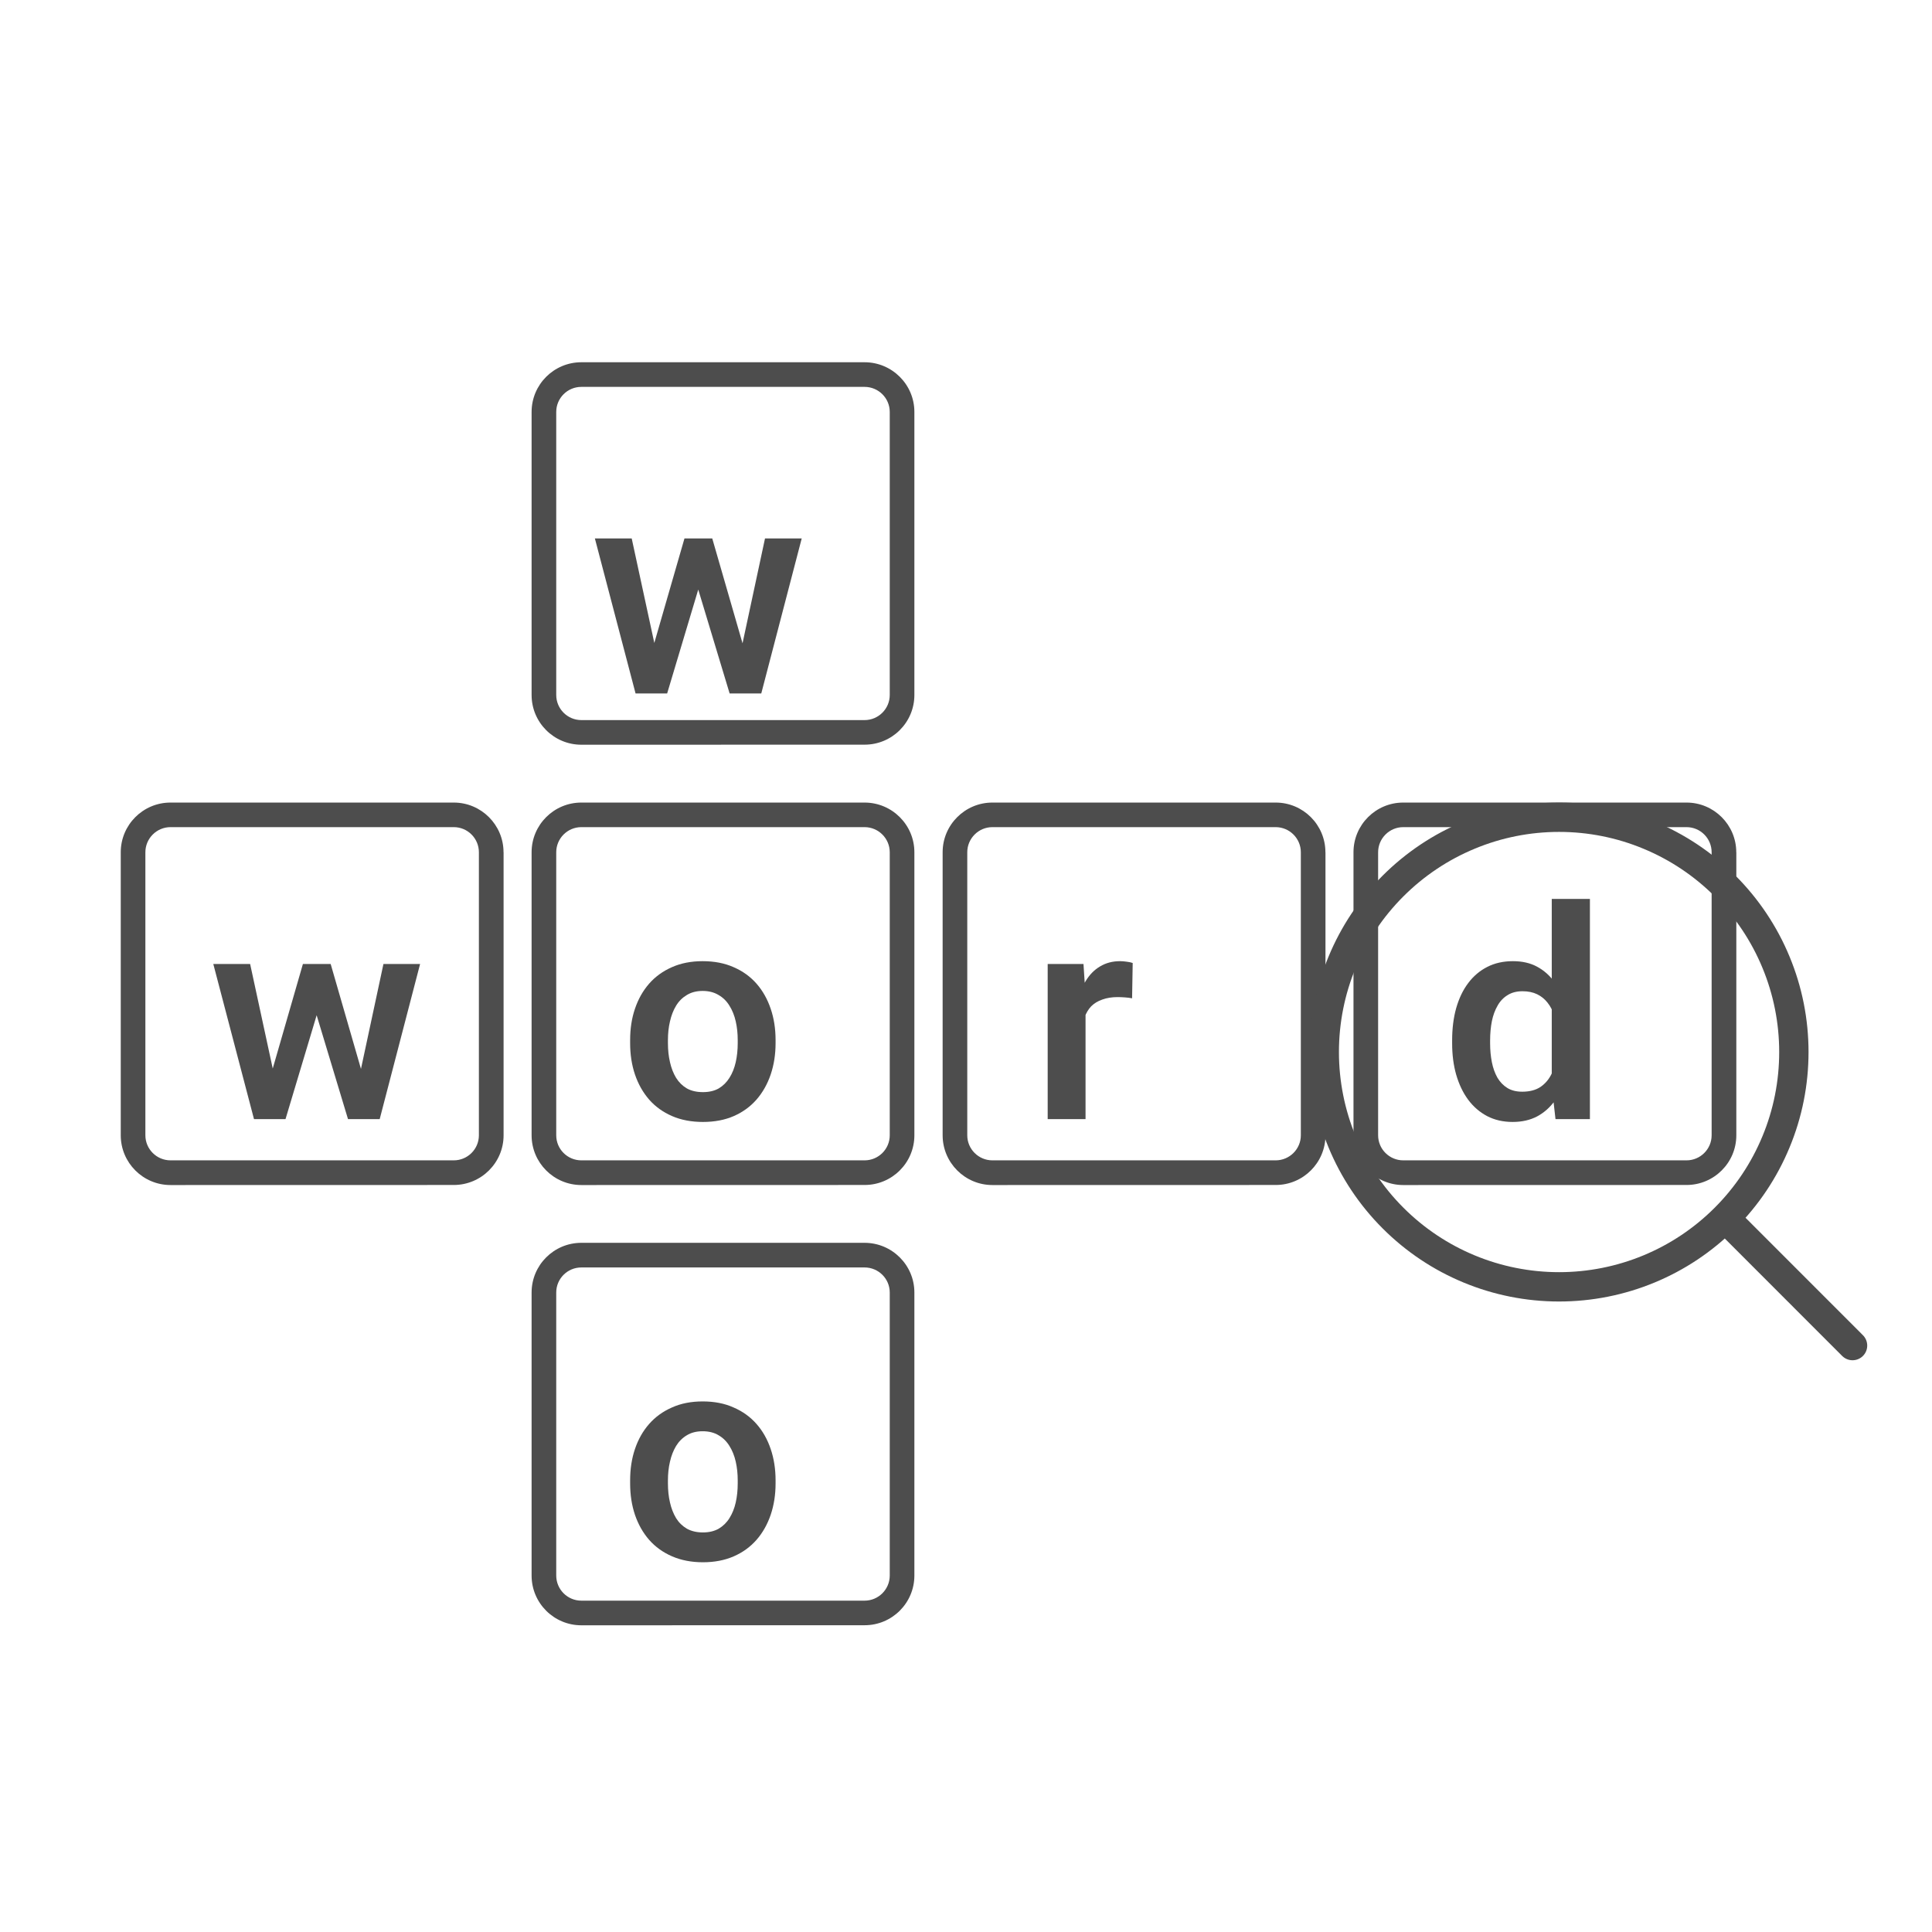 <svg width="32" height="32" viewBox="0 0 32 32" fill="none" xmlns="http://www.w3.org/2000/svg">
<mask id="mask0_210_44681" style="mask-type:alpha" maskUnits="userSpaceOnUse" x="0" y="0" width="32" height="32">
<rect width="32" height="32" fill="#D9D9D9"/>
</mask>
<g mask="url(#mask0_210_44681)">
<path d="M10.437 24.57V24.52C10.437 24.332 10.463 24.159 10.517 24C10.571 23.84 10.649 23.702 10.752 23.585C10.855 23.468 10.981 23.377 11.13 23.312C11.278 23.245 11.448 23.212 11.638 23.212C11.831 23.212 12.002 23.245 12.15 23.312C12.301 23.377 12.427 23.468 12.53 23.585C12.633 23.702 12.711 23.84 12.765 24C12.819 24.159 12.846 24.332 12.846 24.52V24.57C12.846 24.757 12.819 24.93 12.765 25.09C12.711 25.248 12.633 25.387 12.53 25.505C12.427 25.622 12.302 25.713 12.153 25.778C12.004 25.843 11.834 25.876 11.643 25.876C11.453 25.876 11.282 25.843 11.132 25.778C10.982 25.713 10.855 25.622 10.752 25.505C10.649 25.387 10.571 25.248 10.517 25.09C10.463 24.93 10.437 24.757 10.437 24.57ZM11.063 24.52V24.57C11.063 24.682 11.074 24.788 11.097 24.886C11.119 24.984 11.153 25.07 11.198 25.145C11.244 25.219 11.304 25.277 11.377 25.32C11.451 25.361 11.54 25.382 11.643 25.382C11.744 25.382 11.831 25.361 11.904 25.32C11.976 25.277 12.036 25.219 12.082 25.145C12.129 25.07 12.164 24.984 12.186 24.886C12.208 24.788 12.219 24.682 12.219 24.57V24.52C12.219 24.409 12.208 24.306 12.186 24.209C12.164 24.111 12.129 24.025 12.082 23.95C12.036 23.875 11.976 23.815 11.901 23.772C11.828 23.728 11.741 23.706 11.638 23.706C11.536 23.706 11.449 23.728 11.377 23.772C11.304 23.815 11.244 23.875 11.198 23.95C11.153 24.025 11.119 24.111 11.097 24.209C11.074 24.306 11.063 24.409 11.063 24.52Z" fill="#4D4D4D"/>
<path d="M8.341 14.116V18.804C8.341 19.258 7.971 19.627 7.516 19.627L2.824 19.628C2.369 19.628 2 19.258 2 18.804V14.116C2 13.662 2.369 13.293 2.824 13.293H7.516C7.97 13.293 8.34 13.662 8.34 14.116L8.341 14.116ZM7.932 14.116C7.932 13.887 7.746 13.7 7.516 13.7H2.824C2.595 13.7 2.408 13.887 2.408 14.116V18.804C2.408 19.033 2.595 19.219 2.824 19.219H7.516C7.745 19.219 7.932 19.033 7.932 18.804V14.116Z" fill="#4D4D4D"/>
<path d="M15.145 14.116V18.804C15.145 19.258 14.776 19.627 14.321 19.627L9.629 19.628C9.174 19.628 8.805 19.258 8.805 18.804V14.116C8.805 13.662 9.174 13.293 9.629 13.293H14.32C14.775 13.293 15.145 13.662 15.145 14.116L15.145 14.116ZM14.737 14.116C14.737 13.887 14.55 13.7 14.32 13.7H9.629C9.399 13.7 9.213 13.887 9.213 14.116V18.804C9.213 19.033 9.399 19.219 9.629 19.219H14.32C14.55 19.219 14.737 19.033 14.737 18.804V14.116Z" fill="#4D4D4D"/>
<path d="M15.145 21.408V26.096C15.145 26.55 14.776 26.919 14.321 26.919L9.629 26.92C9.174 26.92 8.805 26.551 8.805 26.097V21.408C8.805 20.954 9.174 20.585 9.629 20.585H14.32C14.775 20.585 15.145 20.954 15.145 21.408L15.145 21.408ZM14.737 21.408C14.737 21.179 14.55 20.993 14.32 20.993H9.629C9.399 20.993 9.213 21.179 9.213 21.408V26.096C9.213 26.325 9.399 26.512 9.629 26.512H14.32C14.55 26.512 14.737 26.325 14.737 26.096V21.408Z" fill="#4D4D4D"/>
<path d="M15.145 6.823V11.511C15.145 11.965 14.776 12.334 14.321 12.334L9.629 12.335C9.174 12.335 8.805 11.966 8.805 11.512V6.823C8.805 6.369 9.174 6 9.629 6H14.32C14.775 6 15.145 6.369 15.145 6.823L15.145 6.823ZM14.737 6.823C14.737 6.594 14.55 6.408 14.32 6.408H9.629C9.399 6.408 9.213 6.594 9.213 6.823V11.511C9.213 11.74 9.399 11.927 9.629 11.927H14.32C14.55 11.927 14.737 11.74 14.737 11.511V6.823Z" fill="#4D4D4D"/>
<path d="M21.954 14.116V18.804C21.954 19.258 21.584 19.627 21.13 19.627L16.437 19.628C15.983 19.628 15.613 19.258 15.613 18.804V14.116C15.613 13.662 15.983 13.293 16.437 13.293H21.129C21.584 13.293 21.953 13.662 21.953 14.116L21.954 14.116ZM21.546 14.116C21.546 13.887 21.359 13.7 21.129 13.7H16.437C16.208 13.7 16.021 13.887 16.021 14.116V18.804C16.021 19.033 16.208 19.219 16.437 19.219H21.129C21.358 19.219 21.546 19.033 21.546 18.804V14.116Z" fill="#4D4D4D"/>
<path d="M28.759 14.116V18.804C28.759 19.258 28.389 19.627 27.934 19.627L23.242 19.628C22.787 19.628 22.418 19.258 22.418 18.804V14.116C22.418 13.662 22.787 13.293 23.242 13.293H27.934C28.388 13.293 28.758 13.662 28.758 14.116L28.759 14.116ZM28.35 14.116C28.35 13.887 28.164 13.7 27.934 13.7H23.242C23.013 13.7 22.826 13.887 22.826 14.116V18.804C22.826 19.033 23.013 19.219 23.242 19.219H27.934C28.163 19.219 28.35 19.033 28.35 18.804V14.116Z" fill="#4D4D4D"/>
<path d="M4.454 17.918L5.017 15.967H5.415L5.297 16.641L4.729 18.536H4.385L4.454 17.918ZM4.143 15.967L4.566 17.923L4.604 18.536H4.207L3.533 15.967H4.143ZM5.938 17.895L6.351 15.967H6.958L6.289 18.536H5.893L5.938 17.895ZM5.477 15.967L6.035 17.899L6.109 18.536H5.764L5.192 16.641L5.076 15.967H5.477Z" fill="#4D4D4D"/>
<path d="M10.437 17.277V17.228C10.437 17.039 10.463 16.866 10.517 16.708C10.571 16.548 10.649 16.41 10.752 16.292C10.855 16.175 10.981 16.084 11.13 16.019C11.278 15.953 11.448 15.92 11.638 15.92C11.831 15.92 12.002 15.953 12.15 16.019C12.301 16.084 12.427 16.175 12.53 16.292C12.633 16.41 12.711 16.548 12.765 16.708C12.819 16.866 12.846 17.039 12.846 17.228V17.277C12.846 17.464 12.819 17.637 12.765 17.797C12.711 17.956 12.633 18.094 12.53 18.213C12.427 18.33 12.302 18.421 12.153 18.486C12.004 18.551 11.834 18.583 11.643 18.583C11.453 18.583 11.282 18.551 11.132 18.486C10.982 18.421 10.855 18.33 10.752 18.213C10.649 18.094 10.571 17.956 10.517 17.797C10.463 17.637 10.437 17.464 10.437 17.277ZM11.063 17.228V17.277C11.063 17.39 11.074 17.495 11.097 17.593C11.119 17.691 11.153 17.778 11.198 17.852C11.244 17.926 11.304 17.985 11.377 18.028C11.451 18.069 11.54 18.089 11.643 18.089C11.744 18.089 11.831 18.069 11.904 18.028C11.976 17.985 12.036 17.926 12.082 17.852C12.129 17.778 12.164 17.691 12.186 17.593C12.208 17.495 12.219 17.39 12.219 17.277V17.228C12.219 17.117 12.208 17.013 12.186 16.917C12.164 16.819 12.129 16.732 12.082 16.658C12.036 16.582 11.976 16.523 11.901 16.48C11.828 16.436 11.741 16.413 11.638 16.413C11.536 16.413 11.449 16.436 11.377 16.48C11.304 16.523 11.244 16.582 11.198 16.658C11.153 16.732 11.119 16.819 11.097 16.917C11.074 17.013 11.063 17.117 11.063 17.228Z" fill="#4D4D4D"/>
<path d="M10.774 10.869L11.337 8.918H11.736L11.617 9.592L11.05 11.486H10.706L10.774 10.869ZM10.463 8.918L10.886 10.874L10.924 11.486H10.527L9.853 8.918H10.463ZM12.258 10.845L12.671 8.918H13.279L12.609 11.486H12.213L12.258 10.845ZM11.797 8.918L12.355 10.85L12.429 11.486H12.085L11.513 9.592L11.396 8.918H11.797Z" fill="#4D4D4D"/>
<path d="M17.98 16.492V18.536H17.353V15.967H17.946L17.98 16.492ZM18.761 15.95L18.751 16.535C18.716 16.528 18.677 16.523 18.632 16.52C18.59 16.517 18.549 16.515 18.511 16.515C18.415 16.515 18.33 16.529 18.257 16.556C18.184 16.581 18.123 16.618 18.074 16.667C18.027 16.716 17.991 16.777 17.965 16.848C17.94 16.918 17.926 16.997 17.922 17.085L17.787 17.069C17.787 16.906 17.804 16.755 17.837 16.615C17.87 16.476 17.919 16.354 17.982 16.25C18.045 16.145 18.124 16.064 18.219 16.008C18.316 15.949 18.427 15.92 18.552 15.92C18.586 15.92 18.624 15.923 18.663 15.929C18.704 15.934 18.737 15.941 18.761 15.95Z" fill="#4D4D4D"/>
<path d="M25.702 17.99V14.889H26.334V18.536H25.764L25.702 17.99ZM24.052 17.282V17.232C24.052 17.036 24.074 16.858 24.119 16.698C24.165 16.537 24.231 16.398 24.318 16.283C24.405 16.167 24.51 16.078 24.634 16.015C24.759 15.951 24.9 15.92 25.059 15.92C25.212 15.92 25.346 15.95 25.46 16.012C25.575 16.074 25.674 16.162 25.754 16.276C25.837 16.39 25.902 16.525 25.951 16.682C26 16.837 26.036 17.008 26.058 17.194V17.33C26.036 17.512 26 17.679 25.951 17.831C25.902 17.983 25.837 18.116 25.754 18.229C25.674 18.342 25.575 18.429 25.46 18.491C25.344 18.552 25.209 18.583 25.054 18.583C24.897 18.583 24.756 18.551 24.631 18.486C24.508 18.421 24.403 18.33 24.316 18.213C24.23 18.096 24.165 17.958 24.119 17.8C24.074 17.642 24.052 17.469 24.052 17.282ZM24.681 17.232V17.282C24.681 17.393 24.691 17.497 24.71 17.593C24.729 17.69 24.76 17.775 24.802 17.85C24.845 17.922 24.9 17.979 24.966 18.02C25.034 18.062 25.116 18.082 25.213 18.082C25.336 18.082 25.438 18.055 25.517 18.002C25.598 17.946 25.66 17.871 25.704 17.776C25.749 17.68 25.777 17.571 25.79 17.451V17.078C25.784 16.983 25.767 16.895 25.74 16.815C25.715 16.734 25.678 16.664 25.631 16.606C25.585 16.547 25.528 16.501 25.46 16.468C25.392 16.435 25.311 16.418 25.218 16.418C25.121 16.418 25.039 16.439 24.971 16.482C24.903 16.523 24.847 16.581 24.805 16.656C24.762 16.73 24.73 16.816 24.71 16.914C24.691 17.012 24.681 17.119 24.681 17.232Z" fill="#4D4D4D"/>
<path d="M30.684 22.287L28.573 20.175M28.573 20.175C28.934 19.814 29.221 19.385 29.416 18.913C29.612 18.442 29.712 17.936 29.712 17.425C29.712 16.914 29.612 16.409 29.416 15.937C29.221 15.465 28.934 15.036 28.573 14.675C28.212 14.314 27.783 14.027 27.311 13.832C26.84 13.636 26.334 13.536 25.823 13.536C25.312 13.536 24.806 13.636 24.335 13.832C23.863 14.027 23.434 14.314 23.073 14.675C22.343 15.404 21.934 16.393 21.934 17.425C21.934 18.456 22.343 19.446 23.073 20.175C23.802 20.905 24.791 21.314 25.823 21.314C26.855 21.314 27.844 20.905 28.573 20.175Z" stroke="#4D4D4D" stroke-width="0.486" stroke-linecap="round" stroke-linejoin="round"/>
</g>
</svg>
